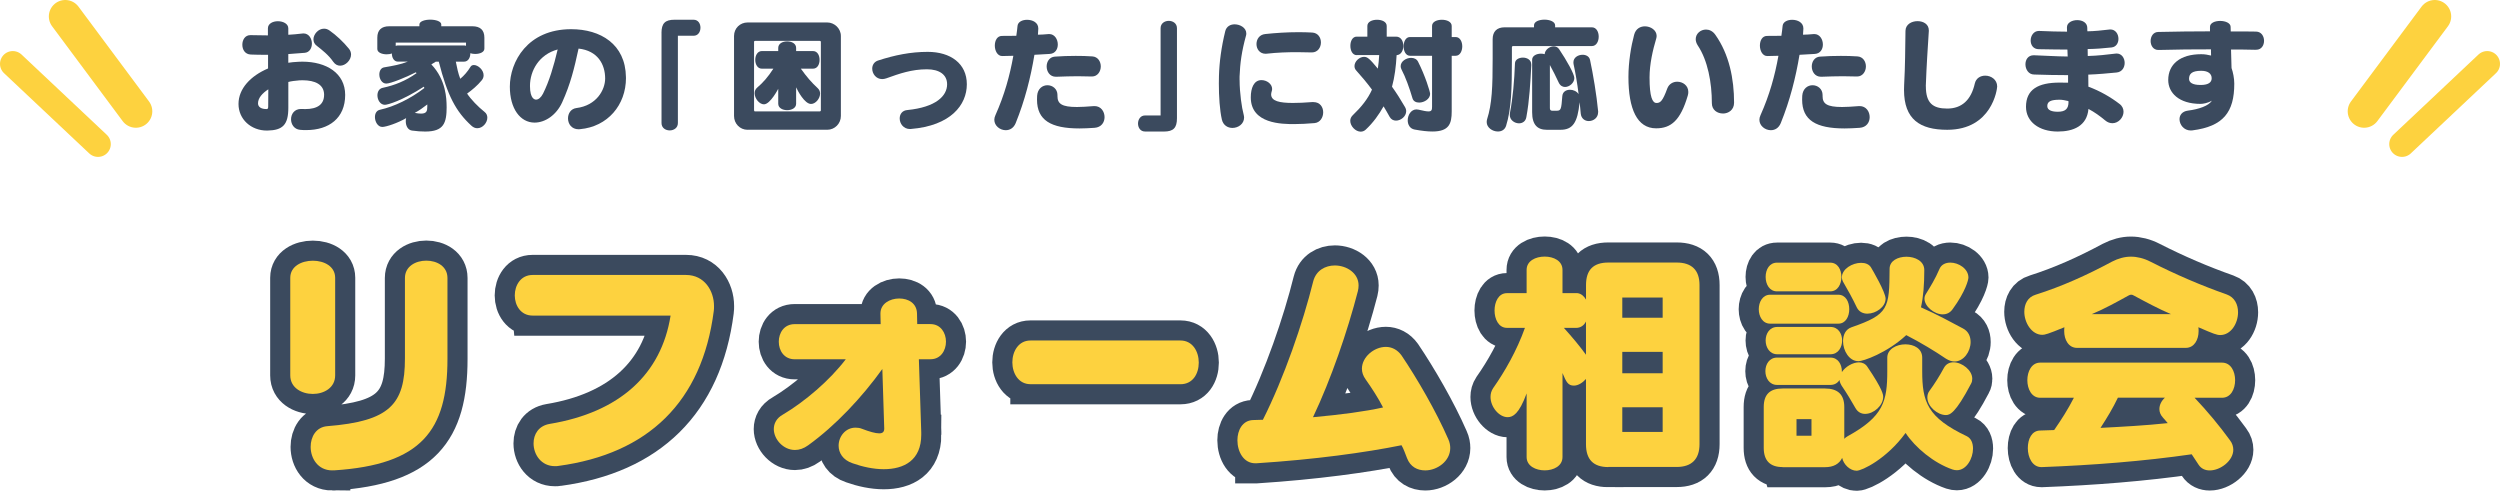<?xml version="1.0" encoding="UTF-8"?>
<svg id="_レイヤー_2" data-name="レイヤー_2" xmlns="http://www.w3.org/2000/svg" viewBox="0 0 684.37 134.34">
  <defs>
    <style>
      .cls-1 {
        stroke-width: 7px;
      }

      .cls-1, .cls-2 {
        stroke: #fdd23f;
        stroke-linecap: round;
        stroke-linejoin: round;
      }

      .cls-1, .cls-2, .cls-3 {
        fill: none;
      }

      .cls-2 {
        stroke-width: 9px;
      }

      .cls-3 {
        stroke: #3b4a5e;
        stroke-width: 11px;
      }

      .cls-4 {
        fill: #fdd23f;
      }

      .cls-5 {
        fill: #3b4a5e;
      }
    </style>
  </defs>
  <g id="_ガイド" data-name="ガイド">
    <g>
      <g>
        <g>
          <line class="cls-2" x1="17.87" y1="4.5" x2="37.19" y2="30.47"/>
          <line class="cls-1" x1="3.5" y1="17.48" x2="26.83" y2="39.45"/>
        </g>
        <g>
          <line class="cls-2" x1="666.51" y1="4.5" x2="647.18" y2="30.47"/>
          <line class="cls-1" x1="680.87" y1="17.48" x2="657.55" y2="39.45"/>
        </g>
      </g>
      <g>
        <g>
          <path class="cls-3" d="M79.46,76.05c0-3.12,3.06-4.68,6.18-4.68s6.11,1.56,6.11,4.68v26.72c0,3.38-3.06,5.07-6.11,5.07s-6.18-1.69-6.18-5.07v-26.72ZM90.96,128.77c-3.96,0-5.92-3.32-5.92-6.44,0-2.79,1.5-5.39,4.49-5.66,17.16-1.36,21.32-5.98,21.32-18.53v-22.04c0-3.18,2.93-4.75,5.85-4.75s5.79,1.56,5.79,4.75v22.17c0,19.57-7.09,28.93-31.01,30.49h-.52Z"/>
          <path class="cls-3" d="M145.8,86.39c-3.25,0-4.88-2.79-4.88-5.53s1.62-5.59,4.88-5.59h41.99c5.07,0,7.67,4.36,7.67,8.52,0,.46,0,.91-.06,1.3-3.19,24.96-18.01,39.13-42.51,42.45-.33.07-.65.07-.98.07-3.77,0-5.85-3.19-5.85-6.24,0-2.47,1.36-4.81,4.42-5.33,19.24-3.19,30.55-13.65,33.09-29.64h-37.77Z"/>
          <path class="cls-3" d="M252.19,119.02c0,6.96-4.68,9.42-10.27,9.42-2.79,0-5.79-.65-8.52-1.62-2.73-.91-3.83-2.92-3.83-4.81,0-2.53,1.88-4.94,4.62-4.94.58,0,1.17.06,1.82.33,2.02.78,3.64,1.23,4.68,1.23.91,0,1.37-.39,1.37-1.3l-.52-16.32c-5.66,7.87-12.81,15.47-20.28,20.87-1.24.91-2.47,1.3-3.64,1.3-3.19,0-5.79-2.93-5.79-5.72,0-1.5.72-2.99,2.47-3.96,6.05-3.58,12.81-9.36,17.23-15.15h-13.98c-2.93,0-4.36-2.41-4.36-4.81s1.43-4.81,4.36-4.81h23.53l-.06-2.73v-.2c0-2.67,2.6-4.09,5.13-4.09s4.81,1.3,4.88,4.09l.06,2.92h3.64c2.79,0,4.23,2.41,4.23,4.81s-1.43,4.81-4.23,4.81h-3.19l.65,19.96v.72Z"/>
          <path class="cls-3" d="M282.07,105.17c-3.25,0-4.94-2.99-4.94-5.98s1.69-5.98,4.94-5.98h41.08c3.31,0,5.01,2.99,5.01,6.05s-1.63,5.92-5.01,5.92h-41.08Z"/>
          <path class="cls-3" d="M343.62,126.82c-3.19,0-4.88-3.18-4.88-6.3,0-2.73,1.37-5.4,4.23-5.53.46,0,1.5-.07,2.28-.07h.46c5.79-11.5,10.92-26.39,13.78-37.9.78-2.99,3.31-4.35,5.92-4.35,3.19,0,6.5,2.08,6.5,5.46,0,.52-.06,1.04-.19,1.56-2.86,11.05-7.35,24.12-12.29,34.52,7.8-.71,14.17-1.56,19.18-2.67-1.3-2.54-3.06-5.27-4.81-7.74-.65-.91-.98-1.88-.98-2.86,0-3.18,3.31-5.98,6.56-5.98,1.56,0,3.12.72,4.29,2.34,4.29,6.37,9.43,15.21,12.81,22.95.39.85.52,1.69.52,2.41,0,3.58-3.58,6.11-6.83,6.11-2.15,0-4.1-.97-5.01-3.38-.32-.78-.97-2.67-1.5-3.51-10.01,2.02-23.66,3.9-39.72,4.94h-.32Z"/>
          <path class="cls-3" d="M440.27,127.86c-4.1,0-6.11-2.08-6.11-6.24v-17.88c-.91,1.04-2.15,1.82-3.31,1.82-1.56,0-2.08-.91-3.12-3.45v23.01c0,2.47-2.47,3.64-4.88,3.64s-4.94-1.17-4.94-3.64v-17.42c-2.08,5.66-3.77,6.5-5.2,6.5-2.34,0-4.68-2.79-4.68-5.53,0-.84.19-1.62.71-2.41,3.25-4.62,6.5-10.33,8.71-16.51h-4.94c-2.27,0-3.38-2.4-3.38-4.75s1.1-4.75,3.38-4.75h5.4v-6.37c0-2.47,2.47-3.64,4.94-3.64s4.88,1.17,4.88,3.64v6.37h4.1c1.04.13,1.82.85,2.34,1.76v-3.97c0-4.16,2.02-6.17,6.11-6.17h18.72c4.03,0,6.24,2.01,6.24,6.17v43.55c0,4.16-2.21,6.24-6.24,6.24h-18.72ZM434.16,88.01c-.52,1.04-1.43,1.75-2.73,1.75h-3.32c2.34,2.6,4.36,5.01,6.05,7.35v-9.1ZM455.15,81.45h-11.05v5.53h11.05v-5.53ZM455.15,96.33h-11.05v5.85h11.05v-5.85ZM455.15,111.48h-11.05v6.76h11.05v-6.76Z"/>
          <path class="cls-3" d="M484.58,88.6c-2.08,0-3.12-2.01-3.12-3.96s1.04-3.96,3.12-3.96h18.66c2.02,0,2.99,1.95,2.99,3.96s-.98,3.96-2.99,3.96h-18.66ZM487.96,127.86c-3.45,0-5.14-1.82-5.14-5.26v-11.18c0-3.45,1.69-5.07,5.14-5.07h11.64c3.45,0,5.27,1.62,5.27,5.07v8.71c.26-.26.52-.52.91-.71,9.82-5.4,10.86-9.56,10.86-17.88v-3.64c0-2.34,2.54-3.64,4.94-3.64s4.62,1.17,4.62,3.64v3.64c0,8.45,1.37,12.74,12.22,17.88,1.17.58,1.69,1.88,1.69,3.38,0,2.67-1.76,5.92-4.42,5.92-.39,0-.78-.06-1.17-.19-5.14-1.75-10.27-6.05-12.87-10.01-5.2,7.15-11.96,10.34-13.39,10.34-1.82,0-3.58-1.69-3.97-3.51-.78,1.62-2.34,2.54-4.68,2.54h-11.64ZM486.46,105.37c-2.08,0-3.19-1.88-3.19-3.77s1.1-3.71,3.19-3.71h14.63c2.08,0,3.12,1.88,3.12,3.77v.2c.98-1.5,2.99-2.67,4.68-2.67.91,0,1.75.39,2.27,1.17,4.29,6.31,4.36,7.74,4.36,8.26,0,2.4-2.6,4.68-4.94,4.68-1.04,0-2.02-.46-2.67-1.62-.98-1.75-2.47-4.23-3.77-6.11-.26-.39-.39-.78-.52-1.17,0-.13-.06-.26-.06-.39-.46.78-1.3,1.36-2.47,1.36h-14.63ZM486.46,79.76c-2.08,0-3.12-1.95-3.12-3.96s1.04-3.9,3.12-3.9h14.56c2.08,0,3.06,1.95,3.06,3.9s-.98,3.96-3.06,3.96h-14.56ZM486.53,96.98c-2.08,0-3.19-1.88-3.19-3.77s1.1-3.71,3.19-3.71h14.56c2.15,0,3.19,1.89,3.19,3.71s-1.04,3.77-3.19,3.77h-14.56ZM495.89,114.73h-4.1v4.55h4.1v-4.55ZM511.23,85.87c-1.23,0-2.34-.52-2.92-1.69-1.17-2.47-2.54-4.94-3.58-6.7-.33-.52-.52-1.1-.52-1.56,0-2.28,2.86-3.97,5.27-3.97,1.17,0,2.21.39,2.73,1.3.39.65,3.97,6.76,3.97,8.51,0,2.28-2.67,4.1-4.94,4.1ZM508.69,98.87c-2.47,0-4.16-2.86-4.16-5.46,0-1.69.65-3.25,2.34-3.83,10.14-3.51,10.34-5.14,10.4-15.99,0-2.21,2.27-3.31,4.62-3.31s4.88,1.17,4.88,3.64c0,3.97-.26,7.35-.91,10.21,4.42,1.95,8.45,4.16,11.51,5.79,1.5.78,2.08,2.21,2.08,3.71,0,2.6-1.89,5.33-4.42,5.33-.71,0-1.5-.26-2.34-.78-3.06-2.08-6.83-4.36-10.86-6.44-5.27,4.88-11.77,7.15-13.13,7.15ZM531.83,86.06c-2.34,0-5.01-2.21-5.01-4.29,0-.46.13-.91.39-1.3,1.24-2.01,2.54-4.09,3.71-6.83.52-1.24,1.69-1.75,2.99-1.75,2.27,0,4.94,1.69,4.94,4.09,0,.58-.72,3.71-4.36,8.71-.71.97-1.62,1.36-2.67,1.36ZM527.61,108.81c0-.58.13-1.23.58-1.82,1.3-1.76,2.79-4.1,3.97-6.31.58-1.04,1.5-1.5,2.6-1.5,2.34,0,5.14,2.15,5.14,4.49,0,.46-.07.91-.33,1.37-4.29,8.19-5.85,8.58-6.89,8.58-2.28,0-5.07-2.34-5.07-4.81Z"/>
          <path class="cls-3" d="M568.58,95.23c-2.34,0-3.51-2.28-3.51-4.55,0-.39,0-.71.06-1.1-4.55,1.88-5.4,2.08-6.04,2.08-2.93,0-4.94-3.32-4.94-6.31,0-2.08.91-4.03,3.12-4.68,7.02-2.21,13.98-5.33,20.87-9.04,1.76-.91,3.51-1.37,5.2-1.37s3.58.46,5.33,1.37c6.89,3.51,13.85,6.5,20.87,8.97,2.21.78,3.12,2.79,3.12,4.88,0,3.06-1.95,6.24-4.88,6.24-.91,0-1.82-.32-5.98-2.14.06.39.06.71.06,1.1,0,2.28-1.17,4.55-3.51,4.55h-29.77ZM600.76,108.88c3.51,3.71,6.76,7.61,9.69,11.64.65.84.91,1.75.91,2.6,0,2.99-3.51,5.66-6.44,5.66-1.23,0-2.34-.46-3.06-1.56-.65-.97-1.23-1.88-1.89-2.86-13,1.88-27.11,2.99-41.02,3.51h-.13c-2.47,0-3.71-2.67-3.71-5.2s1.1-4.75,3.31-4.81c1.3-.06,2.6-.06,3.9-.13,2.02-2.92,3.77-5.66,5.4-8.84h-9.23c-2.34,0-3.51-2.41-3.51-4.81s1.17-4.81,3.51-4.81h49.79c2.41,0,3.58,2.4,3.58,4.81s-1.17,4.81-3.58,4.81h-7.54ZM594.32,86c-3.25-1.37-7.02-3.38-10.14-5.07-.33-.2-.52-.26-.78-.26-.19,0-.45.06-.78.26-2.93,1.62-6.44,3.58-10.01,5.07h21.71ZM579.76,108.88c-1.37,2.86-2.86,5.33-4.75,8.25,6.31-.33,12.29-.65,18.4-1.3-.39-.52-.85-.97-1.3-1.5-.71-.78-.98-1.56-.98-2.34,0-1.17.58-2.28,1.5-3.12h-12.87Z"/>
        </g>
        <g>
          <path class="cls-4" d="M79.46,76.05c0-3.12,3.06-4.68,6.18-4.68s6.11,1.56,6.11,4.68v26.72c0,3.38-3.06,5.07-6.11,5.07s-6.18-1.69-6.18-5.07v-26.72ZM90.96,128.77c-3.96,0-5.92-3.32-5.92-6.44,0-2.79,1.5-5.39,4.49-5.66,17.16-1.36,21.32-5.98,21.32-18.53v-22.04c0-3.18,2.93-4.75,5.85-4.75s5.79,1.56,5.79,4.75v22.17c0,19.57-7.09,28.93-31.01,30.49h-.52Z"/>
          <path class="cls-4" d="M145.8,86.39c-3.25,0-4.88-2.79-4.88-5.53s1.62-5.59,4.88-5.59h41.99c5.07,0,7.67,4.36,7.67,8.52,0,.46,0,.91-.06,1.3-3.19,24.96-18.01,39.13-42.51,42.45-.33.07-.65.07-.98.07-3.77,0-5.85-3.19-5.85-6.24,0-2.47,1.36-4.81,4.42-5.33,19.24-3.19,30.55-13.65,33.09-29.64h-37.77Z"/>
          <path class="cls-4" d="M252.19,119.02c0,6.96-4.68,9.42-10.27,9.42-2.79,0-5.79-.65-8.52-1.62-2.73-.91-3.83-2.92-3.83-4.81,0-2.53,1.88-4.94,4.62-4.94.58,0,1.17.06,1.82.33,2.02.78,3.64,1.23,4.68,1.23.91,0,1.37-.39,1.37-1.3l-.52-16.32c-5.66,7.87-12.81,15.47-20.28,20.87-1.24.91-2.47,1.3-3.64,1.3-3.19,0-5.79-2.93-5.79-5.72,0-1.5.72-2.99,2.47-3.96,6.05-3.58,12.81-9.36,17.23-15.15h-13.98c-2.93,0-4.36-2.41-4.36-4.81s1.43-4.81,4.36-4.81h23.53l-.06-2.73v-.2c0-2.67,2.6-4.09,5.13-4.09s4.81,1.3,4.88,4.09l.06,2.92h3.64c2.79,0,4.23,2.41,4.23,4.81s-1.43,4.81-4.23,4.81h-3.19l.65,19.96v.72Z"/>
          <path class="cls-4" d="M282.07,105.17c-3.25,0-4.94-2.99-4.94-5.98s1.69-5.98,4.94-5.98h41.08c3.31,0,5.01,2.99,5.01,6.05s-1.63,5.92-5.01,5.92h-41.08Z"/>
          <path class="cls-4" d="M343.62,126.82c-3.19,0-4.88-3.18-4.88-6.3,0-2.73,1.37-5.4,4.23-5.53.46,0,1.5-.07,2.28-.07h.46c5.79-11.5,10.92-26.39,13.78-37.9.78-2.99,3.31-4.35,5.92-4.35,3.19,0,6.5,2.08,6.5,5.46,0,.52-.06,1.04-.19,1.56-2.86,11.05-7.35,24.12-12.29,34.52,7.8-.71,14.17-1.56,19.18-2.67-1.3-2.54-3.06-5.27-4.81-7.74-.65-.91-.98-1.88-.98-2.86,0-3.18,3.31-5.98,6.56-5.98,1.56,0,3.12.72,4.29,2.34,4.29,6.37,9.43,15.21,12.81,22.95.39.85.52,1.69.52,2.41,0,3.58-3.58,6.11-6.83,6.11-2.15,0-4.1-.97-5.01-3.38-.32-.78-.97-2.67-1.5-3.51-10.01,2.02-23.66,3.9-39.72,4.94h-.32Z"/>
          <path class="cls-4" d="M440.27,127.86c-4.1,0-6.11-2.08-6.11-6.24v-17.88c-.91,1.04-2.15,1.82-3.31,1.82-1.56,0-2.08-.91-3.12-3.45v23.01c0,2.47-2.47,3.64-4.88,3.64s-4.94-1.17-4.94-3.64v-17.42c-2.08,5.66-3.77,6.5-5.2,6.5-2.34,0-4.68-2.79-4.68-5.53,0-.84.19-1.62.71-2.41,3.25-4.62,6.5-10.33,8.71-16.51h-4.94c-2.27,0-3.38-2.4-3.38-4.75s1.1-4.75,3.38-4.75h5.4v-6.37c0-2.47,2.47-3.64,4.94-3.64s4.88,1.17,4.88,3.64v6.37h4.1c1.04.13,1.82.85,2.34,1.76v-3.97c0-4.16,2.02-6.17,6.11-6.17h18.72c4.03,0,6.24,2.01,6.24,6.17v43.55c0,4.16-2.21,6.24-6.24,6.24h-18.72ZM434.16,88.01c-.52,1.04-1.43,1.75-2.73,1.75h-3.32c2.34,2.6,4.36,5.01,6.05,7.35v-9.1ZM455.15,81.45h-11.05v5.53h11.05v-5.53ZM455.15,96.33h-11.05v5.85h11.05v-5.85ZM455.15,111.48h-11.05v6.76h11.05v-6.76Z"/>
          <path class="cls-4" d="M484.58,88.6c-2.08,0-3.12-2.01-3.12-3.96s1.04-3.96,3.12-3.96h18.66c2.02,0,2.99,1.95,2.99,3.96s-.98,3.96-2.99,3.96h-18.66ZM487.96,127.86c-3.45,0-5.14-1.82-5.14-5.26v-11.18c0-3.45,1.69-5.07,5.14-5.07h11.64c3.45,0,5.27,1.62,5.27,5.07v8.71c.26-.26.52-.52.91-.71,9.82-5.4,10.86-9.56,10.86-17.88v-3.64c0-2.34,2.54-3.64,4.94-3.64s4.62,1.17,4.62,3.64v3.64c0,8.45,1.37,12.74,12.22,17.88,1.17.58,1.69,1.88,1.69,3.38,0,2.67-1.76,5.92-4.42,5.92-.39,0-.78-.06-1.17-.19-5.14-1.75-10.27-6.05-12.87-10.01-5.2,7.15-11.96,10.34-13.39,10.34-1.82,0-3.58-1.69-3.97-3.51-.78,1.62-2.34,2.54-4.68,2.54h-11.64ZM486.46,105.37c-2.08,0-3.19-1.88-3.19-3.77s1.1-3.71,3.19-3.71h14.63c2.08,0,3.12,1.88,3.12,3.77v.2c.98-1.5,2.99-2.67,4.68-2.67.91,0,1.75.39,2.27,1.17,4.29,6.31,4.36,7.74,4.36,8.26,0,2.4-2.6,4.68-4.94,4.68-1.04,0-2.02-.46-2.67-1.62-.98-1.75-2.47-4.23-3.77-6.11-.26-.39-.39-.78-.52-1.17,0-.13-.06-.26-.06-.39-.46.78-1.3,1.36-2.47,1.36h-14.63ZM486.46,79.76c-2.08,0-3.12-1.95-3.12-3.96s1.04-3.9,3.12-3.9h14.56c2.08,0,3.06,1.95,3.06,3.9s-.98,3.96-3.06,3.96h-14.56ZM486.53,96.98c-2.08,0-3.19-1.88-3.19-3.77s1.1-3.71,3.19-3.71h14.56c2.15,0,3.19,1.89,3.19,3.71s-1.04,3.77-3.19,3.77h-14.56ZM495.89,114.73h-4.1v4.55h4.1v-4.55ZM511.23,85.87c-1.23,0-2.34-.52-2.92-1.69-1.17-2.47-2.54-4.94-3.58-6.7-.33-.52-.52-1.1-.52-1.56,0-2.28,2.86-3.97,5.27-3.97,1.17,0,2.21.39,2.73,1.3.39.65,3.97,6.76,3.97,8.51,0,2.28-2.67,4.1-4.94,4.1ZM508.69,98.87c-2.47,0-4.16-2.86-4.16-5.46,0-1.69.65-3.25,2.34-3.83,10.14-3.51,10.34-5.14,10.4-15.99,0-2.21,2.27-3.31,4.62-3.31s4.88,1.17,4.88,3.64c0,3.97-.26,7.35-.91,10.21,4.42,1.95,8.45,4.16,11.51,5.79,1.5.78,2.08,2.21,2.08,3.71,0,2.6-1.89,5.33-4.42,5.33-.71,0-1.5-.26-2.34-.78-3.06-2.08-6.83-4.36-10.86-6.44-5.27,4.88-11.77,7.15-13.13,7.15ZM531.83,86.06c-2.34,0-5.01-2.21-5.01-4.29,0-.46.13-.91.39-1.3,1.24-2.01,2.54-4.09,3.71-6.83.52-1.24,1.69-1.75,2.99-1.75,2.27,0,4.94,1.69,4.94,4.09,0,.58-.72,3.71-4.36,8.71-.71.97-1.62,1.36-2.67,1.36ZM527.61,108.81c0-.58.13-1.23.58-1.82,1.3-1.76,2.79-4.1,3.97-6.31.58-1.04,1.5-1.5,2.6-1.5,2.34,0,5.14,2.15,5.14,4.49,0,.46-.07.91-.33,1.37-4.29,8.19-5.85,8.58-6.89,8.58-2.28,0-5.07-2.34-5.07-4.81Z"/>
          <path class="cls-4" d="M568.58,95.23c-2.34,0-3.51-2.28-3.51-4.55,0-.39,0-.71.06-1.1-4.55,1.88-5.4,2.08-6.04,2.08-2.93,0-4.94-3.32-4.94-6.31,0-2.08.91-4.03,3.12-4.68,7.02-2.21,13.98-5.33,20.87-9.04,1.76-.91,3.51-1.37,5.2-1.37s3.58.46,5.33,1.37c6.89,3.51,13.85,6.5,20.87,8.97,2.21.78,3.12,2.79,3.12,4.88,0,3.06-1.95,6.24-4.88,6.24-.91,0-1.82-.32-5.98-2.14.06.39.06.71.06,1.1,0,2.28-1.17,4.55-3.51,4.55h-29.77ZM600.76,108.88c3.51,3.71,6.76,7.61,9.69,11.64.65.84.91,1.75.91,2.6,0,2.99-3.51,5.66-6.44,5.66-1.23,0-2.34-.46-3.06-1.56-.65-.97-1.23-1.88-1.89-2.86-13,1.88-27.11,2.99-41.02,3.51h-.13c-2.47,0-3.71-2.67-3.71-5.2s1.1-4.75,3.31-4.81c1.3-.06,2.6-.06,3.9-.13,2.02-2.92,3.77-5.66,5.4-8.84h-9.23c-2.34,0-3.51-2.41-3.51-4.81s1.17-4.81,3.51-4.81h49.79c2.41,0,3.58,2.4,3.58,4.81s-1.17,4.81-3.58,4.81h-7.54ZM594.32,86c-3.25-1.37-7.02-3.38-10.14-5.07-.33-.2-.52-.26-.78-.26-.19,0-.45.06-.78.26-2.93,1.62-6.44,3.58-10.01,5.07h21.71ZM579.76,108.88c-1.37,2.86-2.86,5.33-4.75,8.25,6.31-.33,12.29-.65,18.4-1.3-.39-.52-.85-.97-1.3-1.5-.71-.78-.98-1.56-.98-2.34,0-1.17.58-2.28,1.5-3.12h-12.87Z"/>
        </g>
      </g>
      <g>
        <path class="cls-5" d="M88.72,25.81c-.07-2.65-2.41-3.84-5.92-3.84-.31,0-.58.03-.88.03-1.05.07-2.28.24-2.99.44v7.04c0,4.66-1.5,6.19-5.75,6.26h-.14c-4.32,0-7.75-3.09-7.75-7.28s3.3-7.68,8.09-9.72v-3.74c-1.9,0-3.4,0-4.73-.07-1.6-.07-2.31-1.36-2.31-2.69s.75-2.62,2.18-2.62h.2c1.36.03,2.82.07,4.62.07v-1.94c0-1.29,1.36-1.94,2.72-1.94,1.43,0,2.86.68,2.86,1.94v1.77c1.16-.07,2.48-.17,3.81-.34.1,0,.24-.03.34-.03,1.5,0,2.31,1.43,2.31,2.79,0,1.22-.65,2.41-1.97,2.52-1.36.1-3.06.24-4.49.34v2.38c.75-.14,1.7-.2,2.82-.27.34,0,.68-.03,1.02-.03,6.6,0,11.73,3.16,11.73,9.11,0,6.36-4.45,9.62-10.64,9.62-.54,0-1.12,0-1.7-.07-1.63-.14-2.48-1.53-2.48-2.89,0-1.43.92-2.82,2.72-2.82h.24c.31.03.61.03.92.03,3.37,0,5.17-1.29,5.17-3.91v-.14ZM73.01,29.85c.41,0,.41-.34.41-.95l.03-4.45c-1.63,1.05-2.82,2.38-2.82,3.84,0,1.02.92,1.56,2.24,1.56h.14ZM85.8,10.81c0-1.43,1.33-2.96,2.89-2.96.51,0,1.02.14,1.53.51,1.8,1.26,3.74,3.06,5.34,5.03.37.48.54,1.02.54,1.53,0,1.56-1.5,3.06-2.99,3.06-.68,0-1.36-.31-1.9-1.09-1.22-1.8-3.09-3.26-4.45-4.32-.68-.48-.95-1.12-.95-1.77Z"/>
        <path class="cls-5" d="M122.27,29.21c0,4.49-.78,6.8-5.88,6.8-1.02,0-2.24-.07-3.64-.27-1.12-.17-1.67-1.33-1.67-2.52,0-.31.03-.61.1-.88-2.28,1.33-5.47,2.41-6.53,2.41-1.22,0-2.01-1.43-2.01-2.69,0-.95.41-1.8,1.36-2.01,3.91-.85,8.43-3.06,12.17-5.95-.03-.14-.1-.27-.14-.37-5.95,3.84-9.89,4.96-10.67,4.96-1.26,0-2.04-1.33-2.04-2.58,0-.95.44-1.87,1.46-2.07,3.23-.68,6.29-1.9,9.25-4.01-.07-.07-.14-.17-.2-.24-2.62,1.36-6.9,3.09-8.09,3.09s-1.9-1.29-1.9-2.48c0-.95.44-1.84,1.36-1.97,2.41-.41,4.49-.78,6.43-1.56h-2.69c-1.12,0-1.67-1.12-1.67-2.24-.41.17-.92.24-1.43.24-1.26,0-2.55-.48-2.55-1.46v-3.09c0-2.07,1.12-3.13,3.26-3.13h8.26v-.48c0-.88,1.5-1.33,2.96-1.33s3.03.44,3.03,1.33v.48h8.5c2.18,0,3.3,1.05,3.3,3.13v2.99c0,.99-1.26,1.46-2.52,1.46-.48,0-.92-.07-1.33-.2v.1c0,1.09-.58,2.21-1.73,2.21h-2.24c.31,1.63.68,3.33,1.22,4.69,1.02-.85,2.01-1.97,2.79-3.26.2-.37.58-.51.95-.51,1.12,0,2.65,1.33,2.65,2.79,0,.48-.14.95-.51,1.39-1.16,1.43-2.72,2.72-4.01,3.64,1.02,1.56,2.99,3.6,4.79,5.03.54.41.75.99.75,1.56,0,1.39-1.26,2.89-2.75,2.89-.54,0-1.09-.2-1.63-.71-4.22-3.88-6.53-8.16-8.91-17.51h-.82c-.41.27-.82.51-1.22.75,4.08,4.25,4.15,9.59,4.18,11.29v.31ZM127.57,11.66h-19.24v.92c.17-.1.37-.14.61-.14h18.09c.2,0,.37.03.54.1v-.88ZM116.97,28.59c-1.16.92-2.24,1.67-3.43,2.31.71.14,1.26.2,1.73.2,1.56,0,1.7-.78,1.7-1.9v-.61Z"/>
        <path class="cls-5" d="M171.36,21.32c0,7.45-5.03,13.36-12.58,14.04-.14,0-.27.03-.37.03-1.97,0-2.92-1.5-2.92-2.99,0-1.33.78-2.62,2.28-2.82,5.51-.68,7.89-4.96,7.89-8.09,0-3.88-2.04-7.62-7.28-8.19-1.19,5.47-2.18,9.62-4.49,14.72-1.6,3.5-4.66,5.54-7.55,5.54-3.91,0-6.77-3.81-6.77-9.83,0-6.77,4.79-15.74,16.79-15.74,8.06,0,14.86,4.11,14.99,13.09v.24ZM145.08,23.53c0,3.64,1.39,3.74,1.67,3.74.65,0,1.36-.58,1.9-1.63,1.7-3.4,2.92-7.48,4.01-12.1-5.07,1.36-7.58,5.78-7.58,10Z"/>
        <path class="cls-5" d="M181.08,9.04c0-2.65.99-3.64,3.57-3.64h5.2c1.29,0,1.9,1.09,1.9,2.18s-.61,2.21-1.9,2.21h-4.28v23.9c0,1.33-1.12,2.01-2.24,2.01s-2.24-.68-2.24-2.01V9.04Z"/>
        <path class="cls-5" d="M204.65,35.53c-2.11,0-3.71-1.7-3.71-3.77V9.86c0-2.14,1.67-3.71,3.71-3.71h21.83c1.9,0,3.71,1.6,3.71,3.71v21.89c0,2.11-1.7,3.77-3.71,3.77h-21.83ZM224.71,11.46c0-.17-.14-.27-.31-.27h-17.71c-.14,0-.27.1-.27.27v18.73c0,.17.1.31.27.31h17.71c.17,0,.31-.14.31-.31V11.46ZM217.94,28.39c0,1.19-1.22,1.77-2.45,1.77s-2.45-.58-2.45-1.77v-4.08s-2.18,4.25-3.91,4.25c-1.26,0-2.55-1.6-2.55-3.03,0-.58.2-1.12.68-1.53,1.63-1.39,2.96-2.89,4.45-5.2h-3.16c-1.19,0-1.8-1.22-1.8-2.41s.61-2.41,1.8-2.41h4.49v-.85c0-1.22,1.22-1.8,2.45-1.8s2.45.58,2.45,1.8v.85h4.62c1.22,0,1.8,1.19,1.8,2.41s-.58,2.41-1.8,2.41h-3.33c1.6,2.24,2.92,3.77,4.62,5.34.44.41.65.92.65,1.46,0,1.36-1.22,2.86-2.48,2.86-1.77,0-3.67-3.64-4.08-4.56v4.49Z"/>
        <path class="cls-5" d="M249.11,35.32c-1.8,0-2.82-1.5-2.82-2.89,0-1.16.68-2.21,2.14-2.31,7.75-.78,10.84-3.84,10.84-7.04,0-2.69-2.18-4.11-5.51-4.11-4.18,0-7.48,1.16-11.15,2.48-.41.14-.78.2-1.12.2-1.67,0-2.72-1.46-2.72-2.86,0-.92.48-1.84,1.56-2.21,4.62-1.5,8.98-2.38,13.63-2.38,6.26,0,10.71,3.2,10.71,8.87s-4.42,11.35-15.33,12.24h-.24Z"/>
        <path class="cls-5" d="M287.22,9.32c1.5,0,2.35,1.46,2.35,2.86,0,1.26-.68,2.48-2.18,2.58-1.39.1-2.82.14-4.22.24-1.02,6.19-2.62,12.51-5.13,18.7-.58,1.39-1.63,1.94-2.72,1.94-1.56,0-3.13-1.19-3.13-2.86,0-.37.1-.82.31-1.26,2.45-5.47,3.94-10.84,4.9-16.25-1.09.03-2.11.07-3.06.07-1.29,0-2.01-1.46-2.01-2.86s.65-2.65,1.97-2.65c1.19,0,2.55-.03,3.91-.03.17-.95.27-2.18.34-2.75.14-1.09,1.33-1.63,2.62-1.63,1.5,0,3.06.75,3.06,2.35v.1c0,.24-.07,1.09-.1,1.63,1.05-.03,1.87-.07,2.86-.17h.24ZM299.62,29.04c1.77,0,2.75,1.5,2.75,3.03,0,1.39-.85,2.79-2.75,2.92-1.5.1-2.86.17-4.11.17-7.82,0-11.63-2.24-11.63-7.89,0-.34,0-.68.03-1.05.14-1.97,1.5-2.89,2.82-2.89,1.39,0,2.75.99,2.75,2.69v.31c0,2.07,1.19,2.96,5.34,2.96,1.22,0,2.72-.1,4.52-.24h.27ZM298.84,20.94c-1.29-.03-2.55-.07-3.81-.07-1.9,0-3.77.07-5.85.14h-.14c-1.67,0-2.52-1.43-2.52-2.82,0-1.29.75-2.58,2.24-2.69,1.87-.14,3.81-.2,5.71-.2,1.53,0,3.06.03,4.56.14,1.53.1,2.31,1.43,2.31,2.75s-.85,2.75-2.41,2.75h-.1Z"/>
        <path class="cls-5" d="M313.43,36c-1.26,0-1.9-1.09-1.9-2.18s.65-2.21,1.9-2.21h4.28V7.72c0-1.33,1.12-2.01,2.24-2.01s2.24.68,2.24,2.01v24.65c0,2.65-.99,3.64-3.57,3.64h-5.2Z"/>
        <path class="cls-5" d="M339.34,21.93c0,3.47.61,7.65,1.09,9.35.07.31.14.61.14.88,0,1.77-1.6,2.86-3.2,2.86-1.26,0-2.52-.71-2.89-2.31-.58-2.58-.82-6.26-.82-9.86,0-.68.03-1.36.03-2.04.1-3.77.65-7.92,1.73-12.31.34-1.29,1.43-1.84,2.55-1.84,1.56,0,3.2.99,3.2,2.48,0,.2,0,.37-.07.58-1.19,4.32-1.63,7.55-1.77,11.25v.95ZM359.57,27.95c1.8,0,2.65,1.39,2.65,2.79s-.82,2.82-2.38,2.96c-2.04.17-3.88.27-5.54.27-3.33,0-11.9-.03-11.9-7.31,0-2.52.82-4.73,2.92-4.73,1.46,0,2.92,1.05,2.92,2.41,0,.2-.03.41-.1.61-.1.34-.17.65-.17.88,0,1.87,2.35,2.35,5.95,2.35,1.5,0,3.26-.07,5.34-.24h.31ZM359.02,14.35c-1.29-.03-2.62-.07-3.94-.07-2.72,0-5.47.1-8.26.41-.14,0-.24.03-.34.03-1.67,0-2.52-1.33-2.52-2.65s.78-2.58,2.38-2.75c2.89-.31,6.02-.51,9.11-.51,1.29,0,2.55.03,3.77.1,1.6.1,2.38,1.39,2.38,2.72s-.85,2.72-2.48,2.72h-.1Z"/>
        <path class="cls-5" d="M371.43,15.1c-1.19,0-1.77-1.26-1.77-2.55s.58-2.52,1.73-2.52h2.92v-2.92c0-1.16,1.33-1.7,2.65-1.7s2.65.54,2.65,1.7v2.92h2.58c1.33,0,1.97,1.26,1.97,2.52s-.61,2.48-1.84,2.55c-.17,3.13-.54,6.02-1.26,8.64,1.26,1.77,2.45,3.64,3.54,5.54.24.41.34.78.34,1.16,0,1.43-1.46,2.58-2.79,2.58-.68,0-1.33-.31-1.73-1.02-.51-.88-1.12-2.04-1.67-2.89-1.26,2.24-2.79,4.42-4.9,6.39-.41.37-.88.54-1.36.54-1.43,0-2.86-1.53-2.86-2.96,0-.54.2-1.05.65-1.5,2.45-2.35,4.15-4.49,5.3-7.04-1.39-1.87-2.86-3.64-4.28-5.2-.37-.37-.51-.82-.51-1.26,0-1.26,1.33-2.52,2.62-2.52.92,0,1.53.51,3.77,3.23.17-1.16.31-2.38.37-3.71h-6.15ZM388.5,28.08c-.85,0-1.6-.34-1.84-1.19-.85-2.89-1.9-5.78-2.99-7.85-.17-.31-.24-.65-.24-.92,0-1.33,1.5-2.28,2.86-2.28.78,0,1.53.31,1.9,1.05,1.94,3.81,3.3,8.19,3.3,8.81,0,1.39-1.63,2.38-2.99,2.38ZM392.03,15.27h-6.02c-1.19,0-1.77-1.29-1.77-2.58s.58-2.55,1.73-2.55h6.05v-3.03c0-1.16,1.36-1.7,2.69-1.7s2.69.54,2.69,1.7v3.03h1.09c1.19,0,1.8,1.29,1.8,2.55s-.61,2.58-1.8,2.58h-1.09v15.26c0,3.3-.71,5.47-5.27,5.47-1.29,0-2.92-.17-4.9-.54-1.29-.24-1.87-1.36-1.87-2.52,0-1.46.92-2.99,2.41-2.99.17,0,.34.03.54.07,1.33.31,2.18.48,2.72.48.85,0,.99-.41.99-1.22v-14.01Z"/>
        <path class="cls-5" d="M414.29,12.61c-.34,0-.41.1-.41.41v2.99c0,8.3-.14,13.8-1.6,18.46-.37,1.09-1.26,1.53-2.24,1.53-1.46,0-3.06-1.05-3.06-2.58,0-.24.03-.48.1-.75,1.36-4.25,1.53-8.87,1.53-16.66v-5.27c0-2.11,1.16-3.26,3.26-3.26h8.06v-.54c0-1.05,1.43-1.56,2.86-1.56s2.92.54,2.92,1.56v.54h10.06c1.26,0,1.87,1.29,1.87,2.55s-.61,2.58-1.87,2.58h-21.49ZM419.19,17.78c-.24,4.69-.51,9.76-1.36,14.31-.2,1.16-1.09,1.67-2.01,1.67-1.19,0-2.52-.88-2.52-2.28,0-.17,0-.31.03-.48.82-4.22,1.22-9.01,1.39-13.67.03-1.02,1.09-1.56,2.18-1.56s2.28.58,2.28,1.9v.1ZM437.48,30.73c0,1.53-1.29,2.41-2.55,2.41-1.05,0-2.07-.65-2.21-2.07-.07-.99-.2-2.04-.31-3.09-.54,5.64-1.9,7.55-5.24,7.55h-3.74c-2.55,0-4.01-1.36-4.01-4.79v-14.38c0-1.09,1.19-1.67,2.41-1.67.34,0,.68.03,1.02.14.07-1.19,1.33-2.14,2.48-2.14.58,0,1.12.24,1.46.75,2.11,3.13,4.18,6.83,4.18,7.92,0,1.33-1.33,2.45-2.55,2.45-.68,0-1.33-.37-1.73-1.22-.75-1.63-1.6-3.3-2.41-4.79v11.83c0,.48.24.68.65.68h1.19c1.19,0,1.29-.37,1.56-4.01.1-1.19,1.05-1.73,2.11-1.73.88,0,1.84.41,2.35,1.19-.37-2.99-.88-5.95-1.39-8.26-.03-.17-.03-.31-.03-.44,0-1.33,1.29-2.07,2.52-2.07.92,0,1.84.44,2.04,1.46.85,3.98,1.77,9.48,2.21,14.04v.27Z"/>
        <path class="cls-5" d="M445.78,21.08c0-4.11.71-8.4,1.56-11.56.44-1.67,1.7-2.31,2.96-2.31,1.56,0,3.2,1.05,3.2,2.62,0,.2-.03.44-.1.68-.95,3.2-1.84,7-1.84,10.71,0,5.3.78,6.97,1.9,6.97,1.02,0,1.67-.44,2.96-3.98.48-1.26,1.6-1.84,2.72-1.84,1.5,0,3.03,1.02,3.03,2.79,0,.31-.03.65-.14.99-2.01,6.87-4.62,8.98-8.67,8.98-5.2,0-7.58-5.27-7.58-14.04ZM471.65,31.07c-1.53,0-3.03-.95-3.03-2.82,0-5.64-1.12-11.73-3.88-15.84-.37-.58-.54-1.16-.54-1.7,0-1.5,1.33-2.62,2.82-2.62.88,0,1.84.41,2.55,1.43,3.81,5.37,5.13,12.1,5.13,18.6,0,1.97-1.53,2.96-3.06,2.96Z"/>
        <path class="cls-5" d="M496.66,9.32c1.5,0,2.35,1.46,2.35,2.86,0,1.26-.68,2.48-2.18,2.58-1.39.1-2.82.14-4.22.24-1.02,6.19-2.62,12.51-5.13,18.7-.58,1.39-1.63,1.94-2.72,1.94-1.56,0-3.13-1.19-3.13-2.86,0-.37.1-.82.31-1.26,2.45-5.47,3.94-10.84,4.9-16.25-1.09.03-2.11.07-3.06.07-1.29,0-2.01-1.46-2.01-2.86s.65-2.65,1.97-2.65c1.19,0,2.55-.03,3.91-.03.17-.95.27-2.18.34-2.75.14-1.09,1.33-1.63,2.62-1.63,1.5,0,3.06.75,3.06,2.35v.1c0,.24-.07,1.09-.1,1.63,1.05-.03,1.87-.07,2.86-.17h.24ZM509.07,29.04c1.77,0,2.75,1.5,2.75,3.03,0,1.39-.85,2.79-2.75,2.92-1.5.1-2.86.17-4.11.17-7.82,0-11.63-2.24-11.63-7.89,0-.34,0-.68.03-1.05.14-1.97,1.5-2.89,2.82-2.89,1.39,0,2.75.99,2.75,2.69v.31c0,2.07,1.19,2.96,5.34,2.96,1.22,0,2.72-.1,4.52-.24h.27ZM508.29,20.94c-1.29-.03-2.55-.07-3.81-.07-1.9,0-3.77.07-5.85.14h-.14c-1.67,0-2.52-1.43-2.52-2.82,0-1.29.75-2.58,2.24-2.69,1.87-.14,3.81-.2,5.71-.2,1.53,0,3.06.03,4.56.14,1.53.1,2.31,1.43,2.31,2.75s-.85,2.75-2.41,2.75h-.1Z"/>
        <path class="cls-5" d="M527.2,23.63c0,4.59,1.9,6.09,5.85,6.09s6.53-2.31,7.55-6.87c.34-1.46,1.56-2.14,2.86-2.14,1.6,0,3.26,1.09,3.26,2.96,0,.75-1.43,11.86-13.67,11.86-7.51,0-11.83-2.89-11.83-10.91,0-.41,0-.85.03-1.29.31-5.85.27-9.11.37-14.89.03-1.77,1.67-2.65,3.3-2.65s3.09.85,3.09,2.52v.2c-.34,5.37-.61,9.21-.82,14.89v.24Z"/>
        <path class="cls-5" d="M566.15,20.57c-3.16,0-6.32-.07-9.31-.17-1.53,0-2.38-1.43-2.38-2.79,0-1.26.71-2.48,2.24-2.48h.17c2.96.1,6.02.31,9.15.34-.03-.51-.03-1.39-.07-1.9-2.41-.03-5-.03-7.82-.1-1.53,0-2.24-1.16-2.24-2.38,0-1.29.82-2.62,2.24-2.62h.1c2.65.14,5.24.17,7.62.2,0-.31-.03-.82-.03-1.09v-.1c0-1.29,1.43-1.97,2.82-1.97s2.75.68,2.75,2.14v.48c0,.17,0,.34.03.44,1.94-.03,3.98-.24,5.95-.48.1,0,.2-.03.31-.03,1.46,0,2.24,1.29,2.24,2.58,0,1.12-.61,2.21-1.87,2.35-2.18.24-4.39.41-6.56.44.03.51.03,1.43.03,1.9,2.69-.07,5.27-.37,7.55-.65.1,0,.24-.03.34-.03,1.43,0,2.21,1.29,2.21,2.58,0,1.22-.71,2.48-2.21,2.62-2.45.24-5.07.48-7.75.58,0,1.12.03,2.31.03,3.3,3.23,1.19,6.19,2.92,8.53,4.73.78.58,1.09,1.36,1.09,2.14,0,1.56-1.36,3.13-3.03,3.13-.65,0-1.33-.2-2.01-.78-1.46-1.22-2.89-2.24-4.56-3.13-.41,4.69-4.15,6.19-8.4,6.19-5.17,0-8.7-2.72-8.7-6.77,0-4.76,3.33-6.63,9.21-6.63.71,0,1.6,0,2.31.03v-2.07ZM563.84,27.3c-2.35,0-3.4.44-3.4,1.73,0,1.19,1.33,1.56,2.89,1.56,2.11,0,2.89-.85,2.92-2.58,0-.14,0-.24-.03-.34-.82-.2-1.7-.37-2.38-.37Z"/>
        <path class="cls-5" d="M617.44,13.63c-2.11-.07-4.52-.07-6.7-.07.03,1.46.07,3.4.14,5.07.41,1.12.75,2.82.75,4.28,0,7.79-2.99,11.69-11.46,12.78-.17.03-.31.03-.44.03-1.9,0-3.09-1.6-3.09-3.09,0-1.12.71-2.14,2.31-2.35,2.96-.37,5.75-1.33,6.53-2.72-1.05.65-2.41.88-3.09.88-5.98,0-8.84-3.09-8.84-6.53,0-4.32,3.26-7.07,9.01-7.07,1.02,0,1.73.14,2.72.37-.03-.31-.03-.68-.03-1.02v-.68c-4.76,0-9.28.03-14.24.17h-.17c-1.39,0-2.11-1.22-2.11-2.45s.71-2.48,2.11-2.48c4.96-.14,9.42-.14,14.14-.17v-1.22c0-1.09,1.36-1.63,2.79-1.63s2.86.58,2.86,1.63c0,.2.03.65.03,1.26h4.42c.85,0,1.7,0,2.52.03,1.46.03,2.18,1.29,2.18,2.52s-.71,2.45-2.14,2.45h-.17ZM602.55,23.26c2.11-.03,2.89-.78,2.89-1.84,0-1.22-.95-2.04-2.86-2.04-2.58,0-3.3.85-3.33,2.14v.07c0,.95.85,1.67,3.13,1.67h.17Z"/>
      </g>
    </g>
  </g>
</svg>